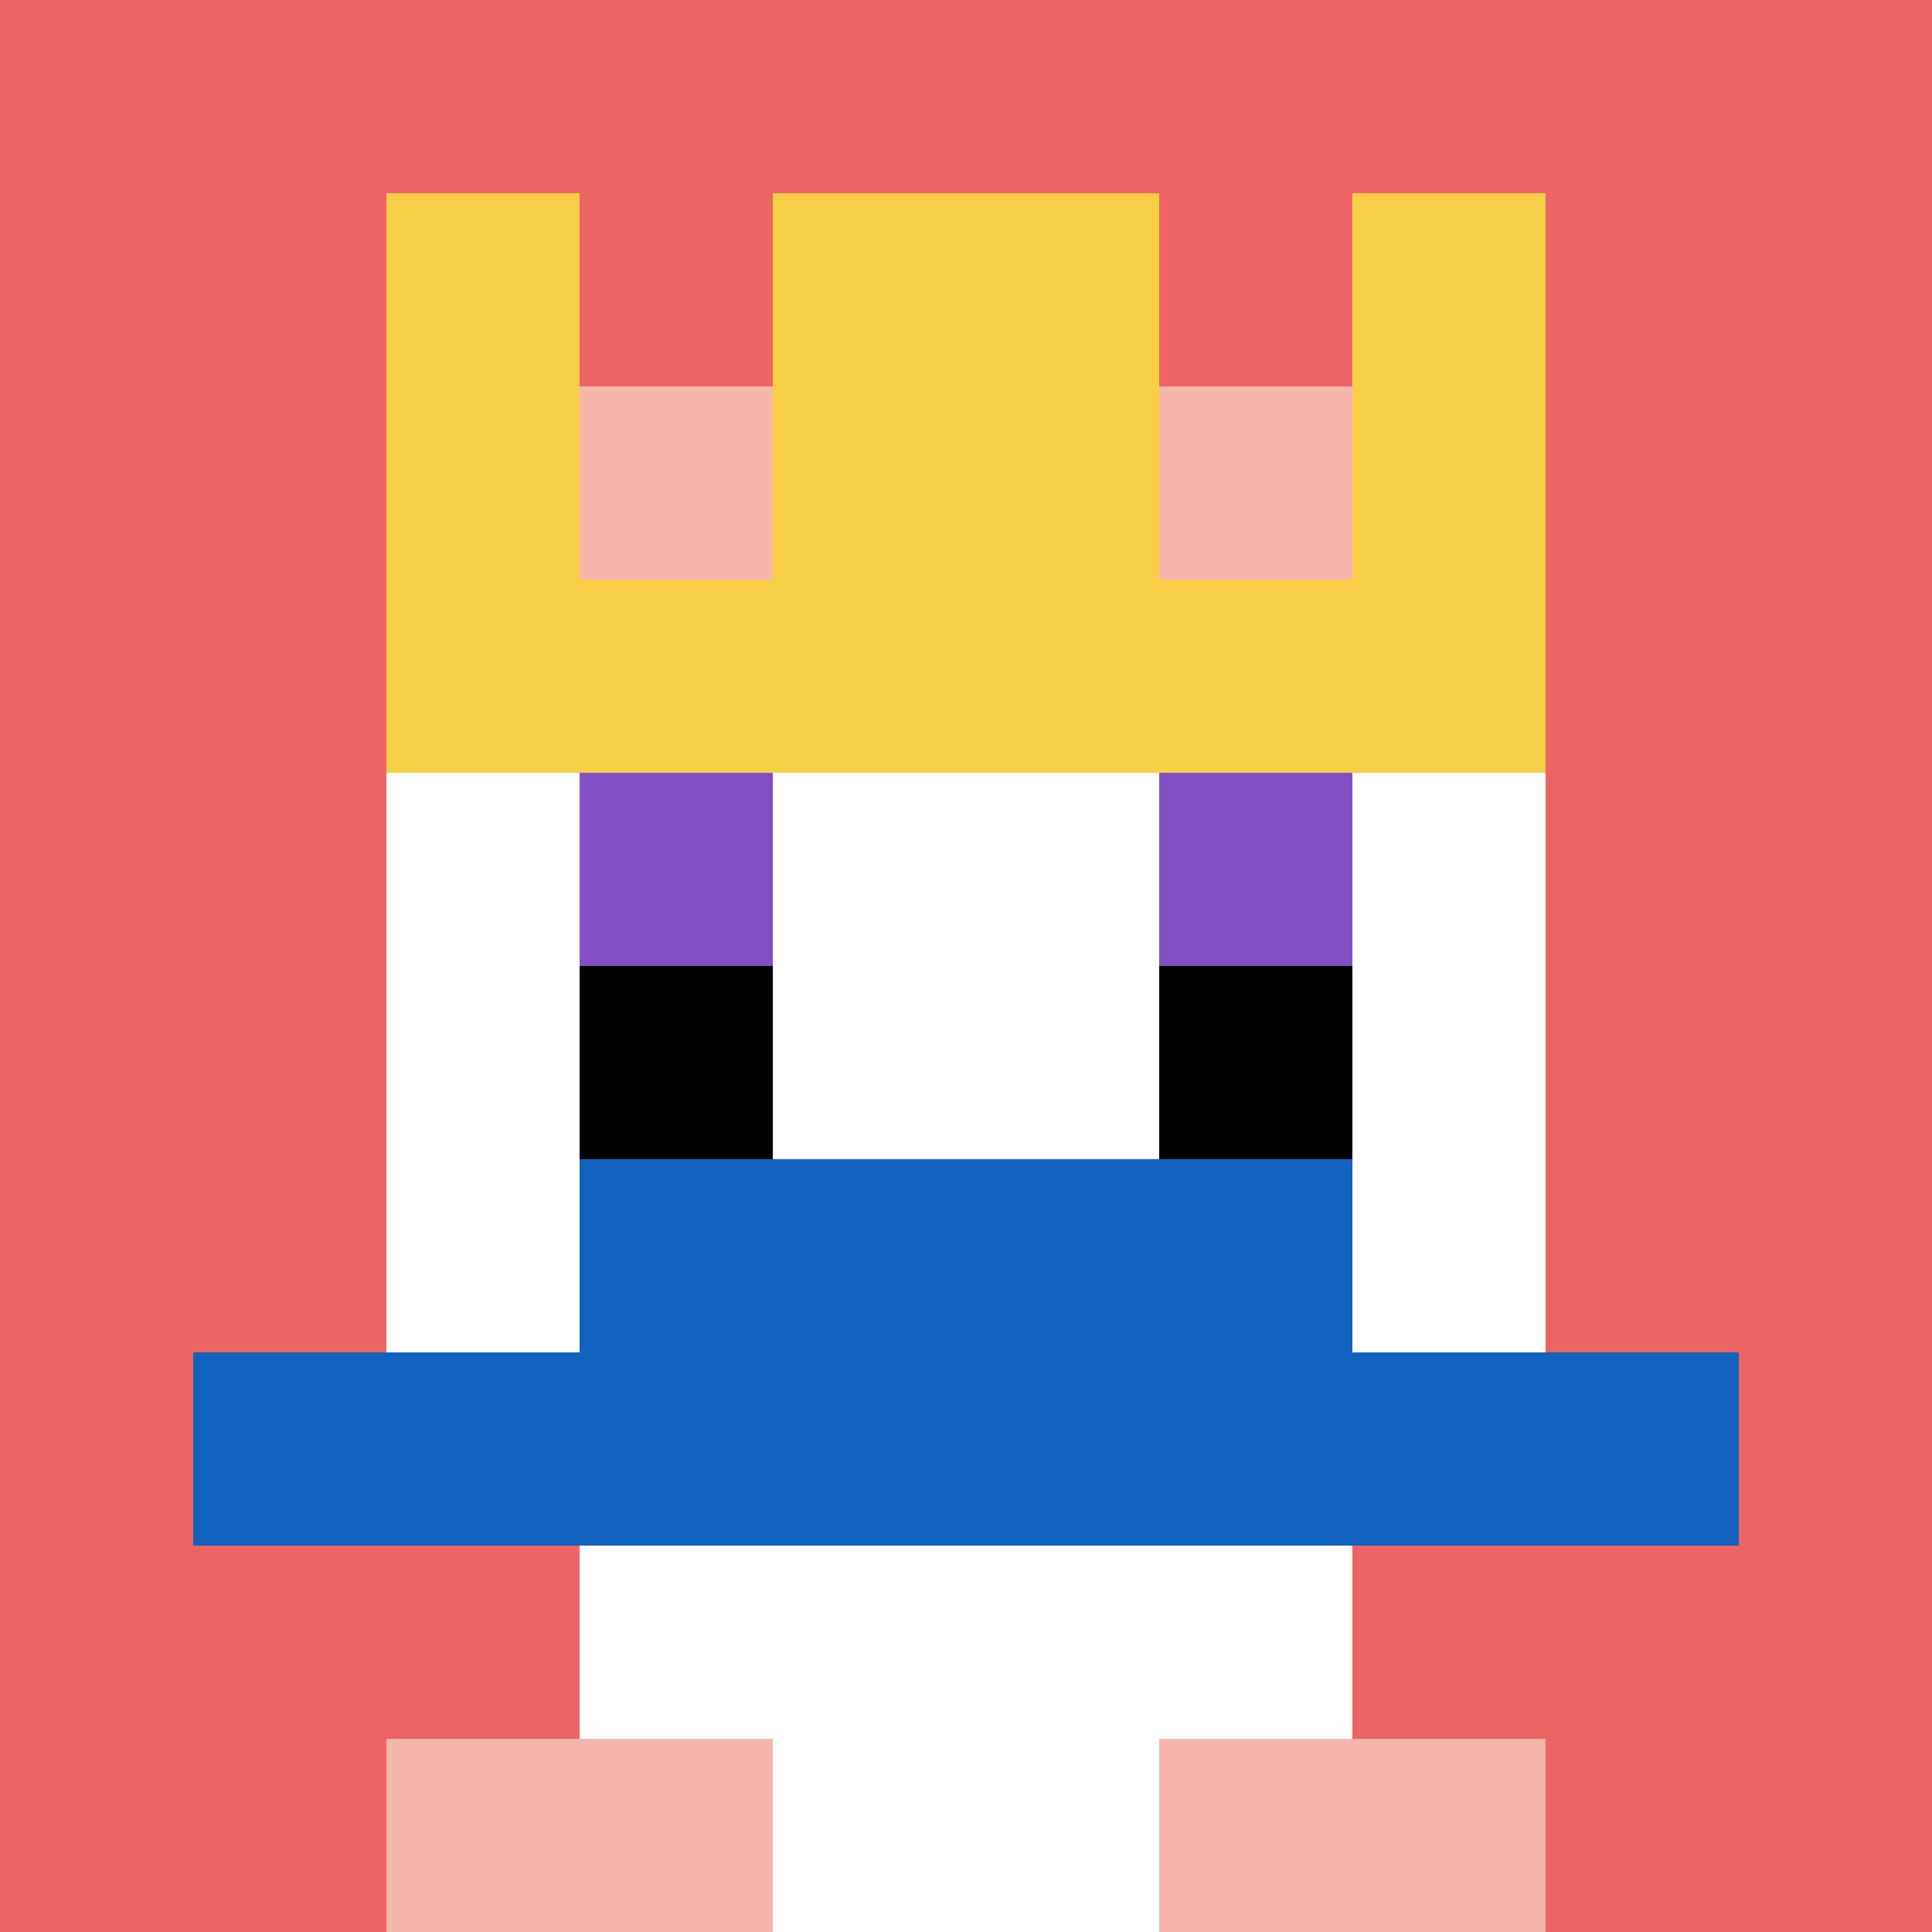 <svg xmlns="http://www.w3.org/2000/svg" version="1.1" width="911" height="911"><title>'goose-pfp-254655' by Dmitri Cherniak</title><desc>seed=254655
backgroundColor=#ffffff
padding=20
innerPadding=0
timeout=500
dimension=1
border=false
Save=function(){return n.handleSave()}
frame=164

Rendered at Sun Sep 15 2024 17:50:16 GMT+0300 (GMT+03:00)
Generated in &lt;1ms
</desc><defs></defs><rect width="100%" height="100%" fill="#ffffff"></rect><g><g id="0-0"><rect x="0" y="0" height="911" width="911" fill="#EC6463"></rect><g><rect id="0-0-3-2-4-7" x="273.3" y="182.2" width="364.4" height="637.7" fill="#ffffff"></rect><rect id="0-0-2-3-6-5" x="182.2" y="273.3" width="546.6" height="455.5" fill="#ffffff"></rect><rect id="0-0-4-8-2-2" x="364.4" y="728.8" width="182.2" height="182.2" fill="#ffffff"></rect><rect id="0-0-1-7-8-1" x="91.1" y="637.7" width="728.8" height="91.1" fill="#1263BD"></rect><rect id="0-0-3-6-4-2" x="273.3" y="546.6" width="364.4" height="182.2" fill="#1263BD"></rect><rect id="0-0-3-4-1-1" x="273.3" y="364.4" width="91.1" height="91.1" fill="#834FC4"></rect><rect id="0-0-6-4-1-1" x="546.6" y="364.4" width="91.1" height="91.1" fill="#834FC4"></rect><rect id="0-0-3-5-1-1" x="273.3" y="455.5" width="91.1" height="91.1" fill="#000000"></rect><rect id="0-0-6-5-1-1" x="546.6" y="455.5" width="91.1" height="91.1" fill="#000000"></rect><rect id="0-0-2-1-1-2" x="182.2" y="91.1" width="91.1" height="182.2" fill="#F7CF46"></rect><rect id="0-0-4-1-2-2" x="364.4" y="91.1" width="182.2" height="182.2" fill="#F7CF46"></rect><rect id="0-0-7-1-1-2" x="637.7" y="91.1" width="91.1" height="182.2" fill="#F7CF46"></rect><rect id="0-0-2-2-6-2" x="182.2" y="182.2" width="546.6" height="182.2" fill="#F7CF46"></rect><rect id="0-0-3-2-1-1" x="273.3" y="182.2" width="91.1" height="91.1" fill="#F4B6AD"></rect><rect id="0-0-6-2-1-1" x="546.6" y="182.2" width="91.1" height="91.1" fill="#F4B6AD"></rect><rect id="0-0-2-9-2-1" x="182.2" y="819.9" width="182.2" height="91.1" fill="#F4B6AD"></rect><rect id="0-0-6-9-2-1" x="546.6" y="819.9" width="182.2" height="91.1" fill="#F4B6AD"></rect></g><rect x="0" y="0" stroke="white" stroke-width="0" height="911" width="911" fill="none"></rect></g></g></svg>
